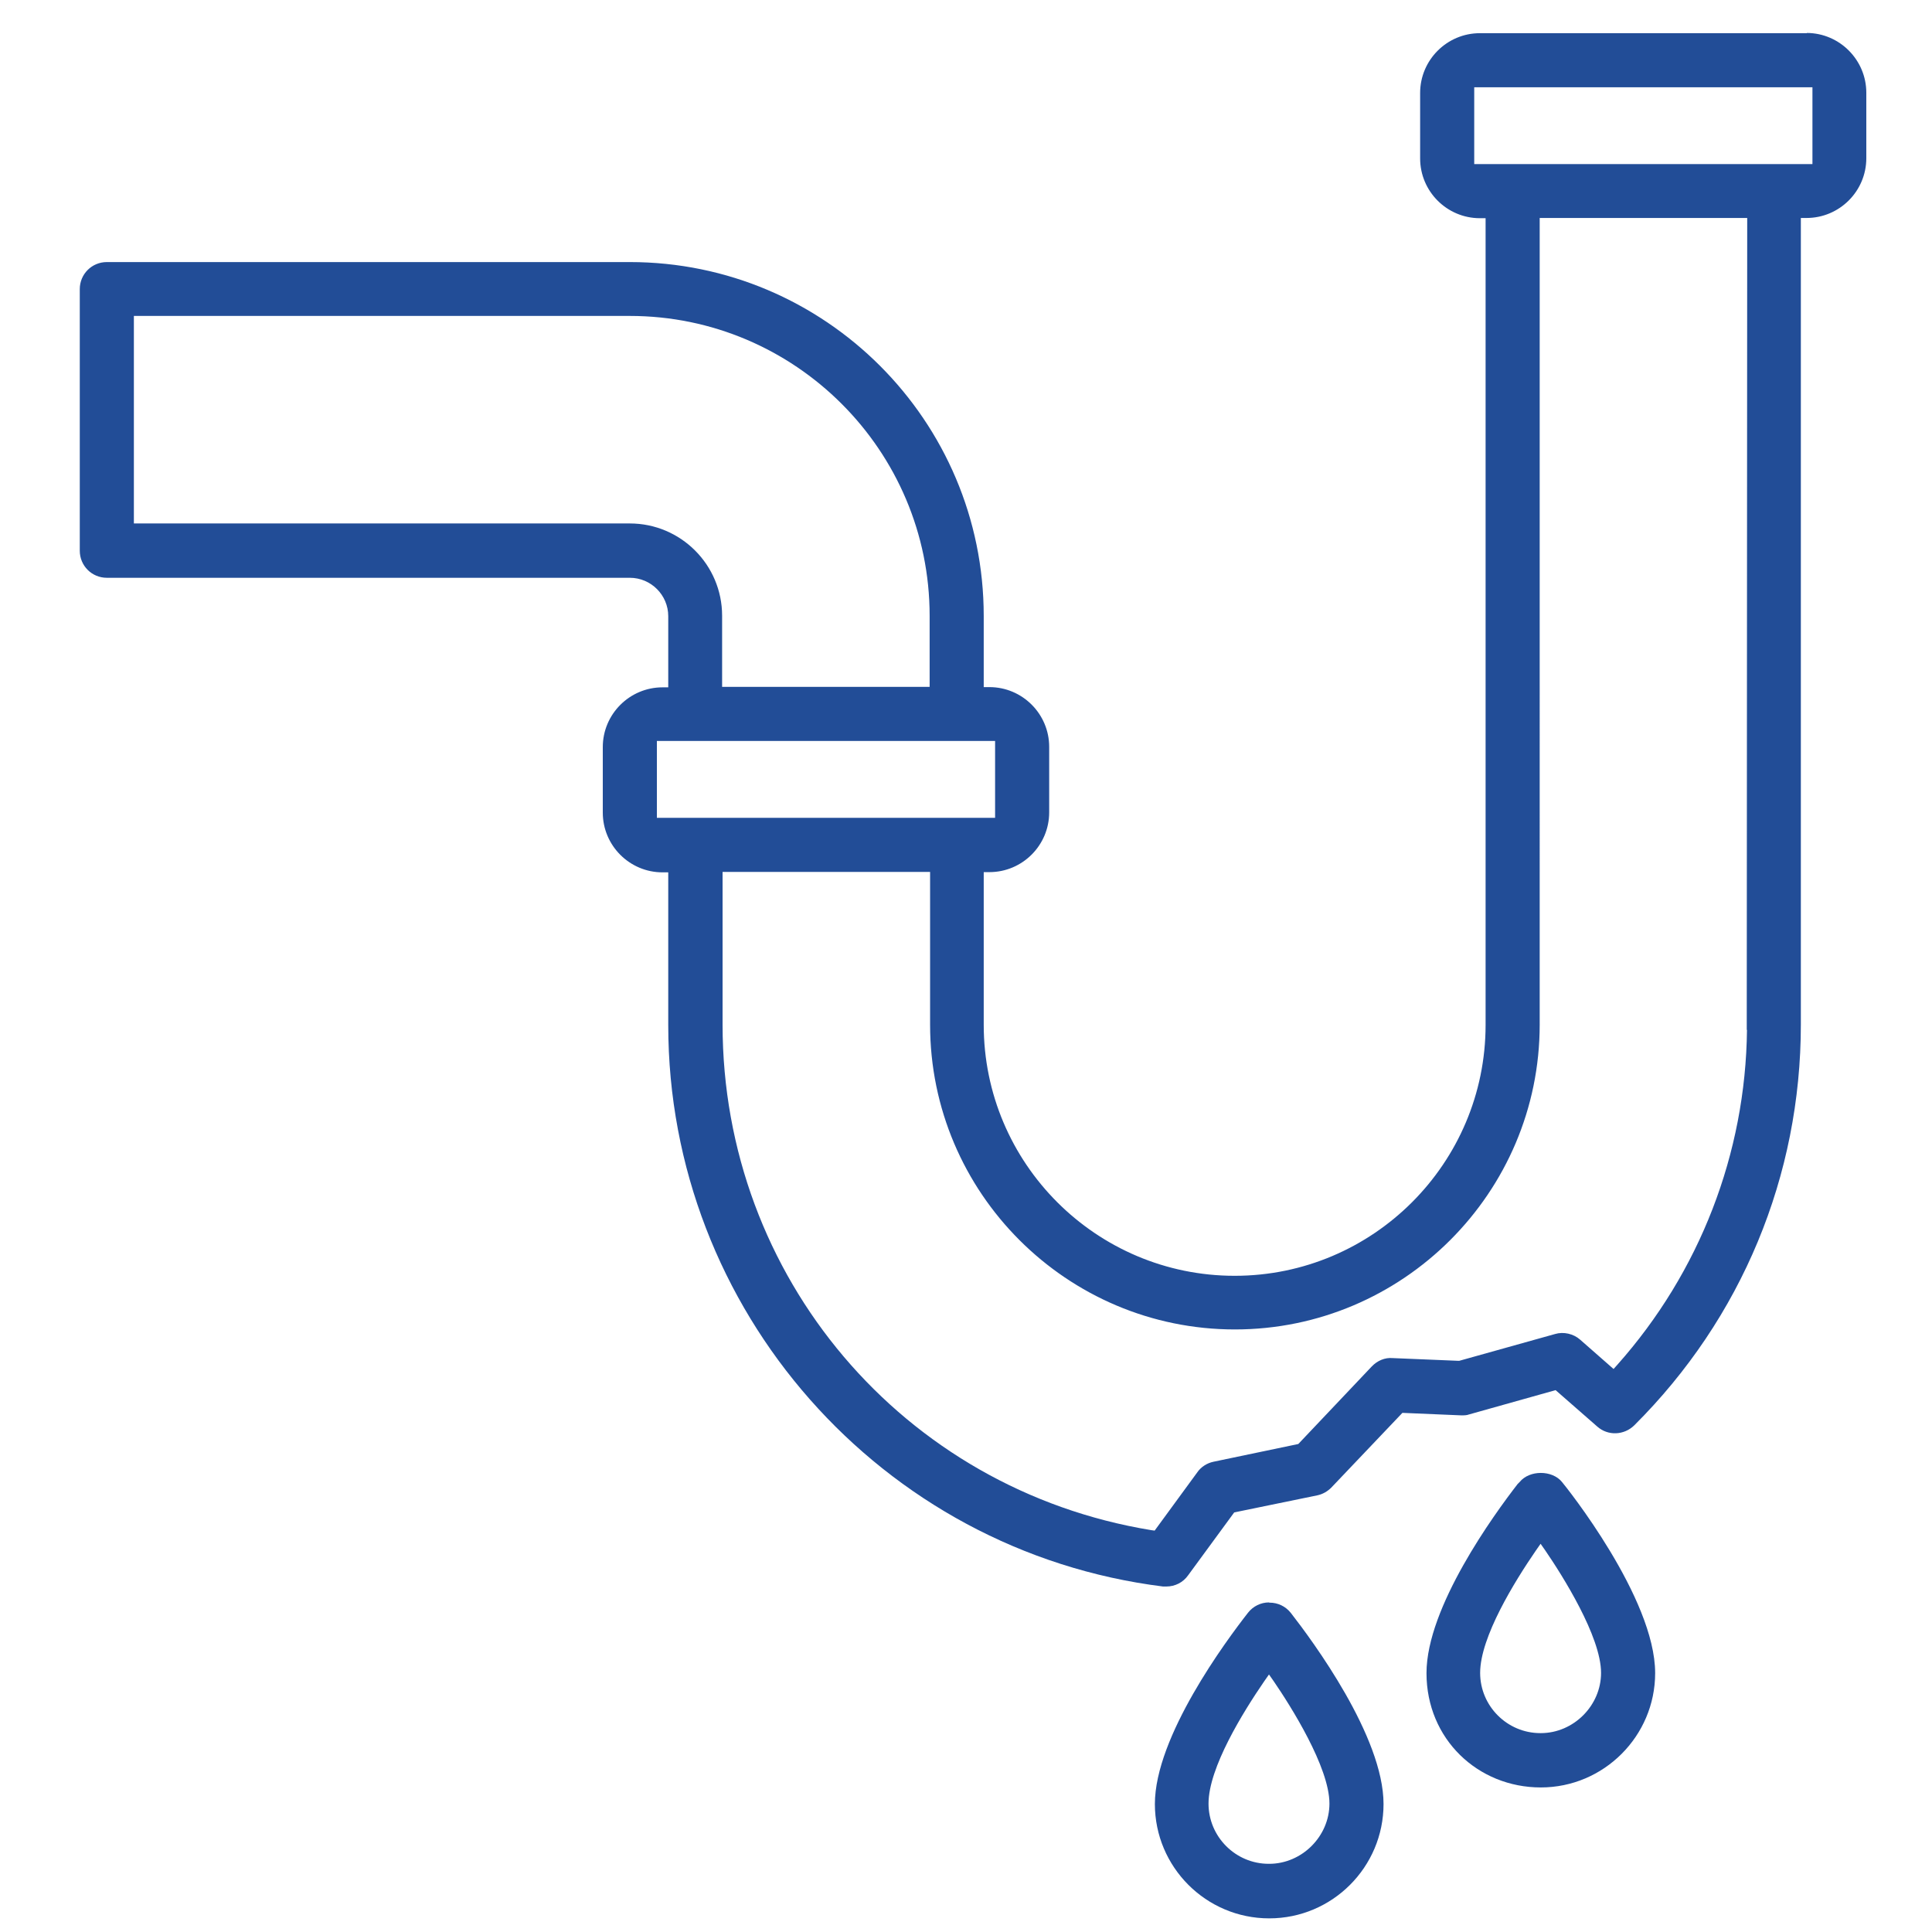 <?xml version="1.0" encoding="UTF-8"?>
<svg id="Ebene_1" data-name="Ebene 1" xmlns="http://www.w3.org/2000/svg" version="1.1" viewBox="0 0 85 85">
  <defs>
    <style>
      .cls-1 {
        fill: #224d97;
        stroke-width: 0px;
      }
    </style>
  </defs>
  <path class="cls-1" d="M66.86,65.2l-.09.09c-1.03,1.33-4.01,5.42-4.01,8.32s2.26,5.03,5.03,5.03,5.03-2.26,5.03-5.03c0-3.31-3.93-8.21-4.1-8.41-.43-.53-1.43-.53-1.86,0ZM67.77,76.25c-1.46,0-2.65-1.19-2.65-2.65,0-1.58,1.53-4.04,2.45-5.38l.21-.3.21.3c.74,1.08,2.45,3.78,2.45,5.38,0,1.44-1.21,2.65-2.65,2.65h-.02Z"/>
  <path class="cls-1" d="M55.83,70.5h0c-.36,0-.7.17-.92.45-.97,1.24-4.1,5.46-4.1,8.42,0,2.77,2.25,5.03,5.03,5.03s5.03-2.26,5.03-5.03c0-2.97-3.13-7.19-4.08-8.41-.23-.29-.57-.45-.93-.45h-.02ZM55.82,82c-1.46,0-2.65-1.19-2.65-2.65,0-1.58,1.53-4.04,2.45-5.38l.21-.3.21.3c.74,1.08,2.45,3.78,2.45,5.38,0,1.44-1.21,2.65-2.65,2.65h-.02Z"/>
  <path class="cls-1" d="M79.49,1.46h-14.38c-1.45,0-2.63,1.18-2.63,2.63v2.88c0,1.45,1.18,2.63,2.63,2.63h.25v35.49c0,6.09-4.95,11.04-11.04,11.04s-11.04-4.95-11.04-11.04v-6.72h.25c1.45,0,2.63-1.18,2.63-2.63v-2.88c0-1.45-1.18-2.63-2.63-2.63h-.25v-3.13c0-8.59-6.98-15.57-15.57-15.57H4.7c-.66,0-1.19.53-1.19,1.19v11.51c0,.66.53,1.19,1.19,1.19h23.01c.93,0,1.69.76,1.69,1.69v3.13h-.25c-1.45,0-2.63,1.18-2.63,2.63v2.88c0,1.45,1.18,2.63,2.63,2.63h.25v6.72c0,12.53,9.36,23.15,21.77,24.7h.14c.39,0,.74-.18.96-.49l2.03-2.77,3.65-.75c.24-.05.45-.17.62-.34l3.13-3.29,2.59.11c.12,0,.24,0,.34-.04l3.81-1.07,1.83,1.6c.47.42,1.18.39,1.63-.05,4.73-4.71,7.33-10.98,7.33-17.64V9.59h.25c1.45,0,2.63-1.18,2.63-2.63v-2.88c0-1.44-1.17-2.62-2.61-2.63h0ZM27.71,23.03H5.89v-9.13h21.82c7.27,0,13.19,5.92,13.19,13.19v3.13h-9.13v-3.13c0-2.24-1.82-4.06-4.06-4.06ZM28.9,35.98v-3.38h14.88v3.38s-14.88,0-14.88,0ZM76.86,45.31c-.06,5.44-2.08,10.66-5.7,14.73l-.17.19-1.47-1.29c-.29-.26-.73-.36-1.1-.25l-4.22,1.18h-.04l-2.89-.12c-.34-.03-.67.11-.92.37l-3.23,3.41-3.73.78c-.29.06-.55.23-.71.46l-1.88,2.57-.15-.02c-10.93-1.79-18.86-11.15-18.86-22.24v-6.72h9.13v6.72c0,7.4,6.02,13.41,13.41,13.41s13.41-6.02,13.41-13.41V9.59h9.13l-.02,35.72h0ZM79.74,7.22h-14.88v-3.38h14.88v3.38Z"/>
</svg>